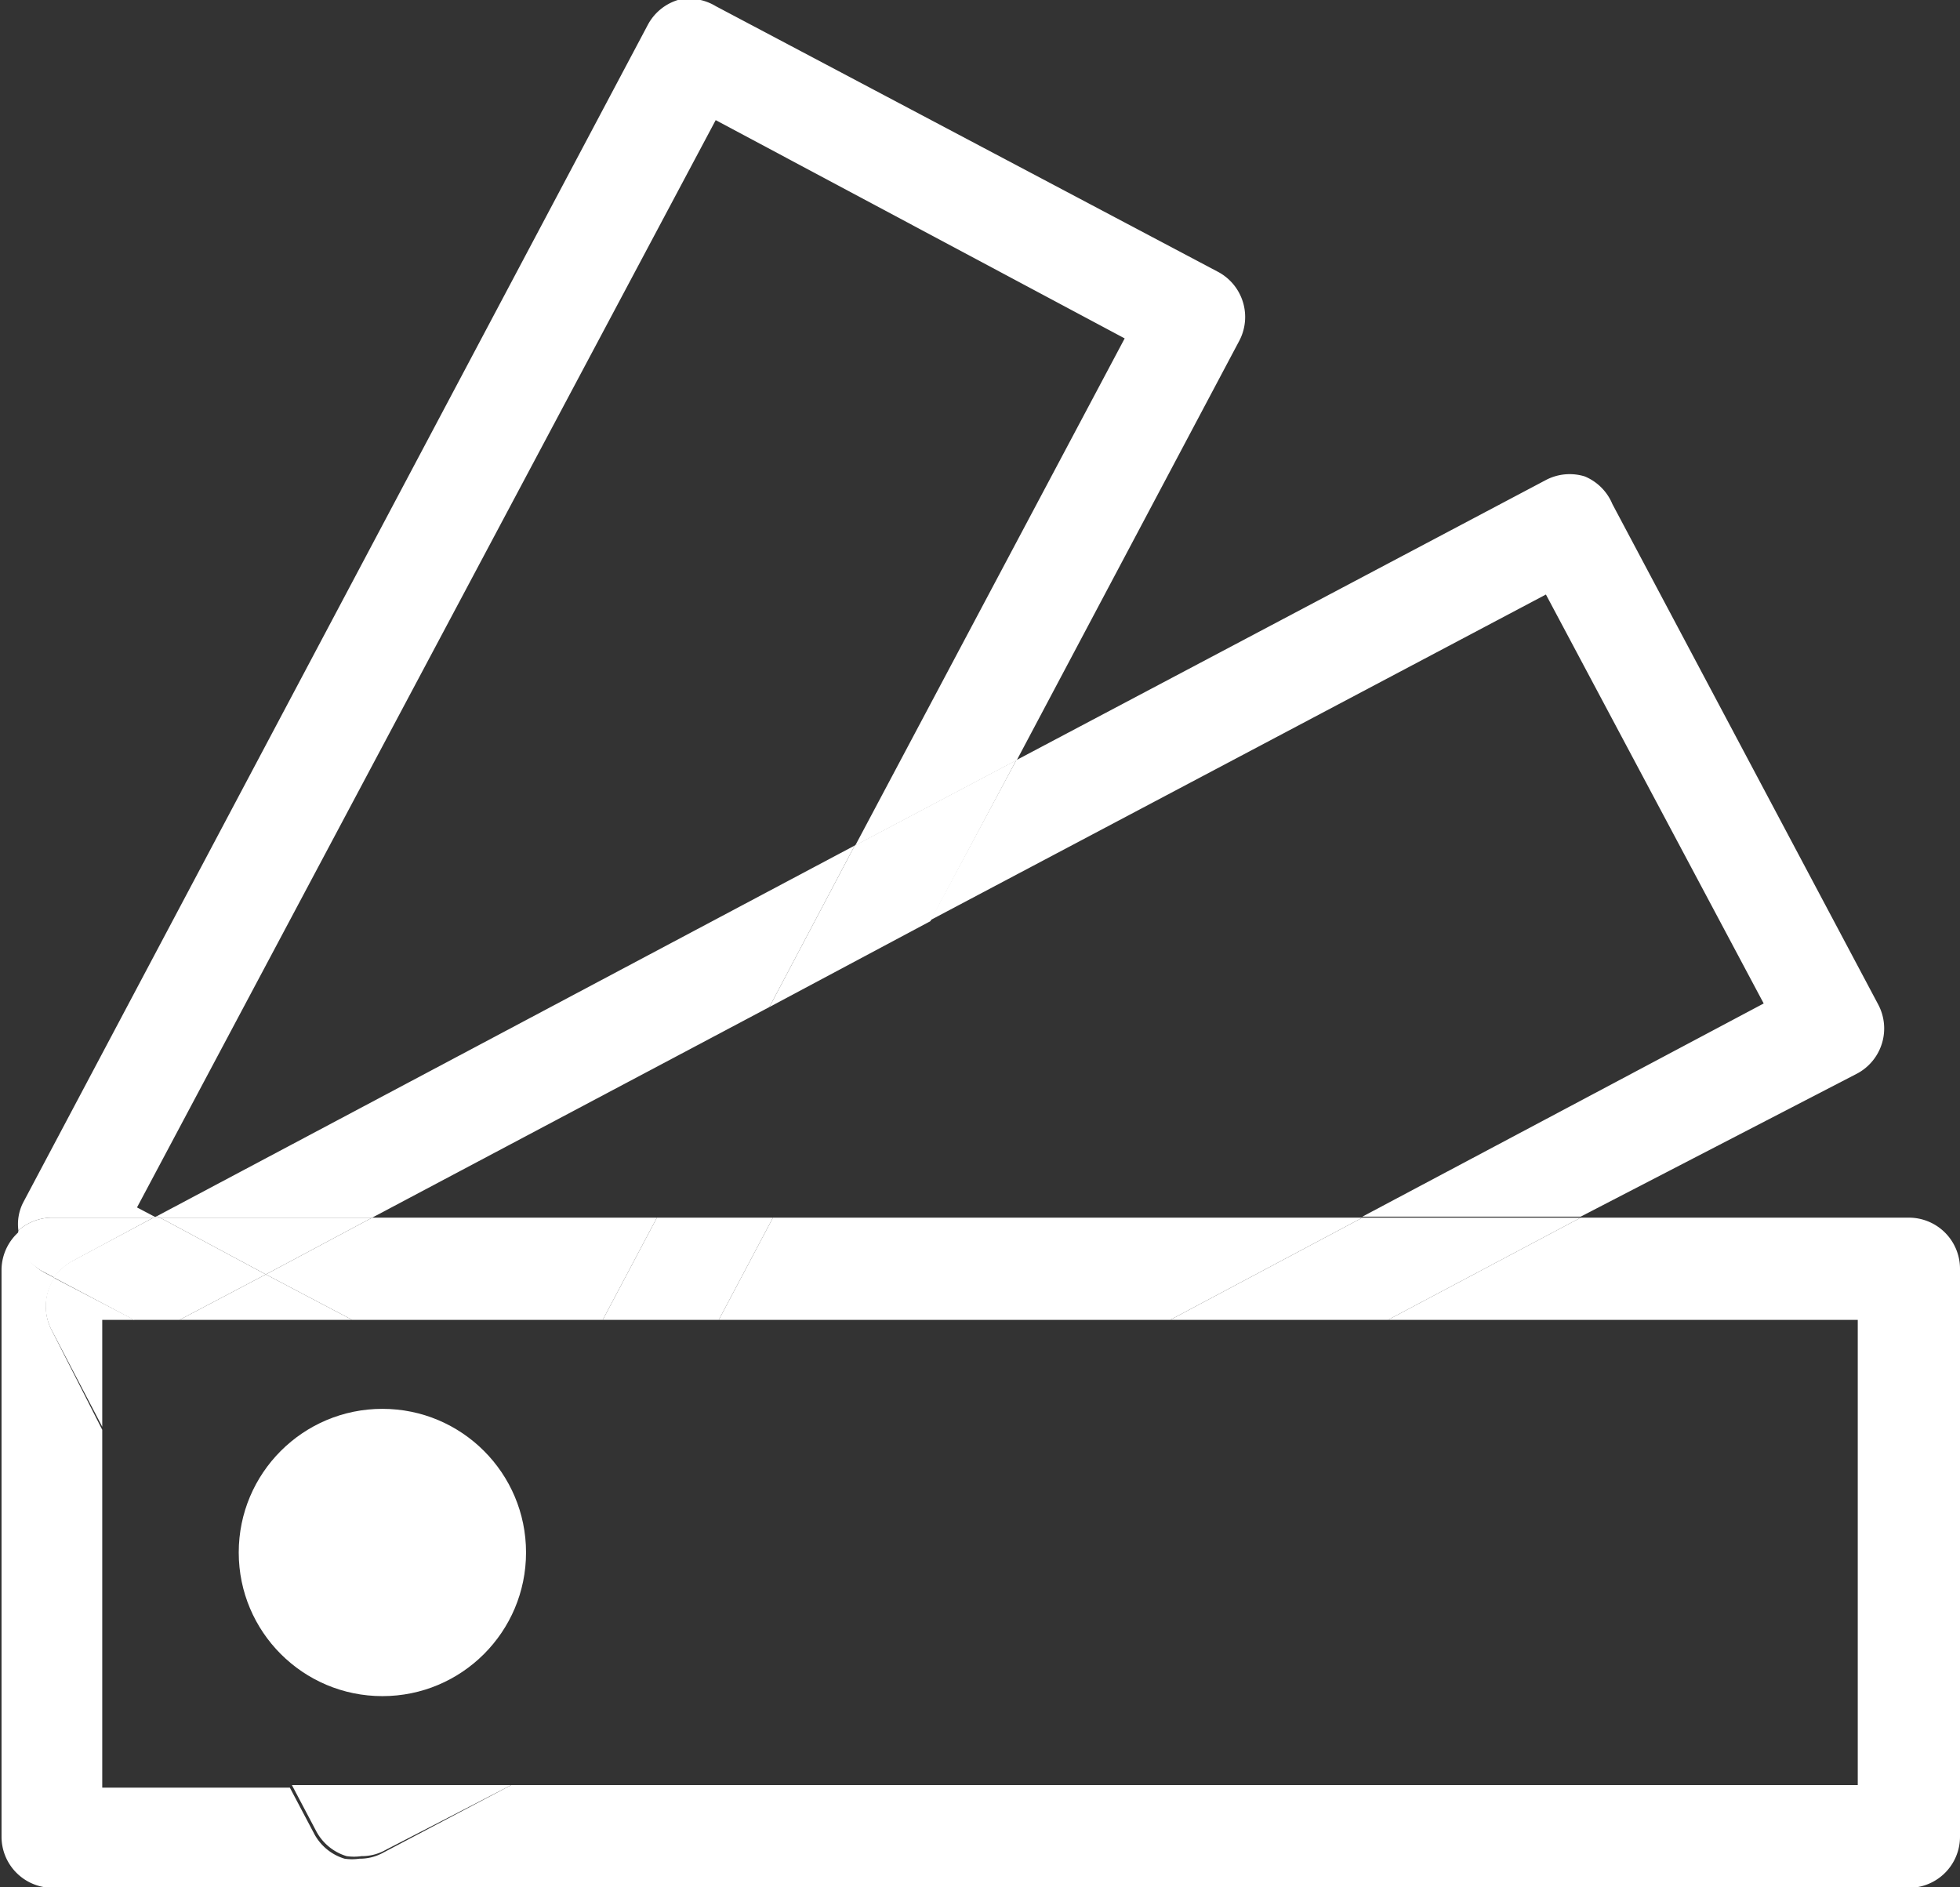 <svg xmlns="http://www.w3.org/2000/svg" viewBox="0 0 38.34 36.92"><rect x="0" y="0" width="38.34" height="36.92" fill="#333333" stroke="none"/><defs><style>.cls-1{fill:none;}.cls-2{fill:#fff;}</style></defs><title>Risorsa 3icon</title><g id="Livello_2" data-name="Livello 2"><g id="Livello_1-2" data-name="Livello 1"><polygon class="cls-1" points="12.85 23.82 15.05 19.7 7.28 23.82 12.85 23.82"/><polygon class="cls-1" points="26.65 23.82 34.51 19.65 30.24 11.63 18.2 18.02 15.12 23.82 26.65 23.82"/><polygon class="cls-1" points="36.34 34.92 36.34 25.82 27.15 25.82 10.04 34.92 36.34 34.92"/><path class="cls-1" d="M12,29.67a1,1,0,0,1-1.35.42L3.34,26.2,7.49,34l15.4-8.18H14.06Z"/><polygon class="cls-1" points="10.71 27.85 11.79 25.82 6.89 25.82 10.71 27.85"/><polygon class="cls-1" points="22 6.62 13.97 2.35 2.69 23.59 3.07 23.79 16.72 16.54 22 6.62"/><polygon class="cls-1" points="2 34.92 5.71 34.92 2 27.94 2 34.92"/><path class="cls-2" d="M3,23.82l.06,0-.38-.2L14,2.35l8,4.27-5.27,9.92,3.16-1.67,4.35-8.2a1,1,0,0,0-.41-1.35L14,.12A1,1,0,0,0,13.26,0a1,1,0,0,0-.59.49L.45,23.53a.93.93,0,0,0-.09.54A1,1,0,0,1,1,23.82Z"/><path class="cls-2" d="M30.24,11.63l4.26,8-7.85,4.17h4.27L36.33,21a1,1,0,0,0,.41-1.35l-5.2-9.79A1,1,0,0,0,31,9.32a1,1,0,0,0-.76.07L19.88,14.87,18.2,18Z"/><polygon class="cls-2" points="7.28 23.82 15.05 19.7 16.72 16.54 3.07 23.79 3.13 23.82 7.28 23.82"/><polygon class="cls-2" points="15.05 19.7 18.2 18.02 19.88 14.87 16.72 16.54 15.05 19.7"/><polygon class="cls-2" points="3.07 23.79 3.01 23.82 3.13 23.82 3.07 23.79"/><path class="cls-2" d="M37.34,23.82H30.92l-3.77,2h9.19v9.1H10l-2.5,1.32a.94.94,0,0,1-.47.12,1,1,0,0,1-.29,0,1,1,0,0,1-.59-.48l-.48-.91H2v-7L1,26a1,1,0,0,1,.07-1l-.19-.1a1,1,0,0,1-.49-.59.9.9,0,0,1,0-.23,1,1,0,0,0-.36.75v11.1a1,1,0,0,0,1,1H37.34a1,1,0,0,0,1-1V24.82A1,1,0,0,0,37.34,23.82Z"/><polygon class="cls-2" points="11.79 25.82 12.85 23.82 7.28 23.82 5.2 24.93 6.89 25.82 11.79 25.82"/><polygon class="cls-2" points="14.06 25.82 22.89 25.82 26.65 23.82 15.12 23.82 14.06 25.82"/><polygon class="cls-2" points="14.06 25.82 15.12 23.82 12.85 23.82 11.79 25.82 14.06 25.82"/><path class="cls-2" d="M.87,24.89l.19.1a1.13,1.13,0,0,1,.34-.31L3,23.82H1a1,1,0,0,0-.64.25.9.9,0,0,0,0,.23A1,1,0,0,0,.87,24.89Z"/><polygon class="cls-2" points="5.2 24.93 3.51 25.82 6.89 25.82 5.2 24.93"/><path class="cls-2" d="M6.19,35.83a1,1,0,0,0,.59.48,1,1,0,0,0,.29,0,.94.94,0,0,0,.47-.12L10,34.92H5.71Z"/><polygon class="cls-2" points="3.13 23.82 5.2 24.93 7.28 23.82 3.13 23.82"/><polygon class="cls-2" points="22.89 25.82 27.15 25.82 30.92 23.82 26.65 23.82 22.89 25.82"/><path class="cls-2" d="M2.63,25.82,1.06,25A1,1,0,0,0,1,26l1,1.91V25.82Z"/><path class="cls-2" d="M3.51,25.82l1.69-.89L3.13,23.82H3l-1.61.86a1.13,1.13,0,0,0-.34.31l1.57.83Z"/><circle id="Ellipse_1" data-name="Ellipse 1" class="cls-2" cx="7.48" cy="30.37" r="2.81"/></g></g></svg>
